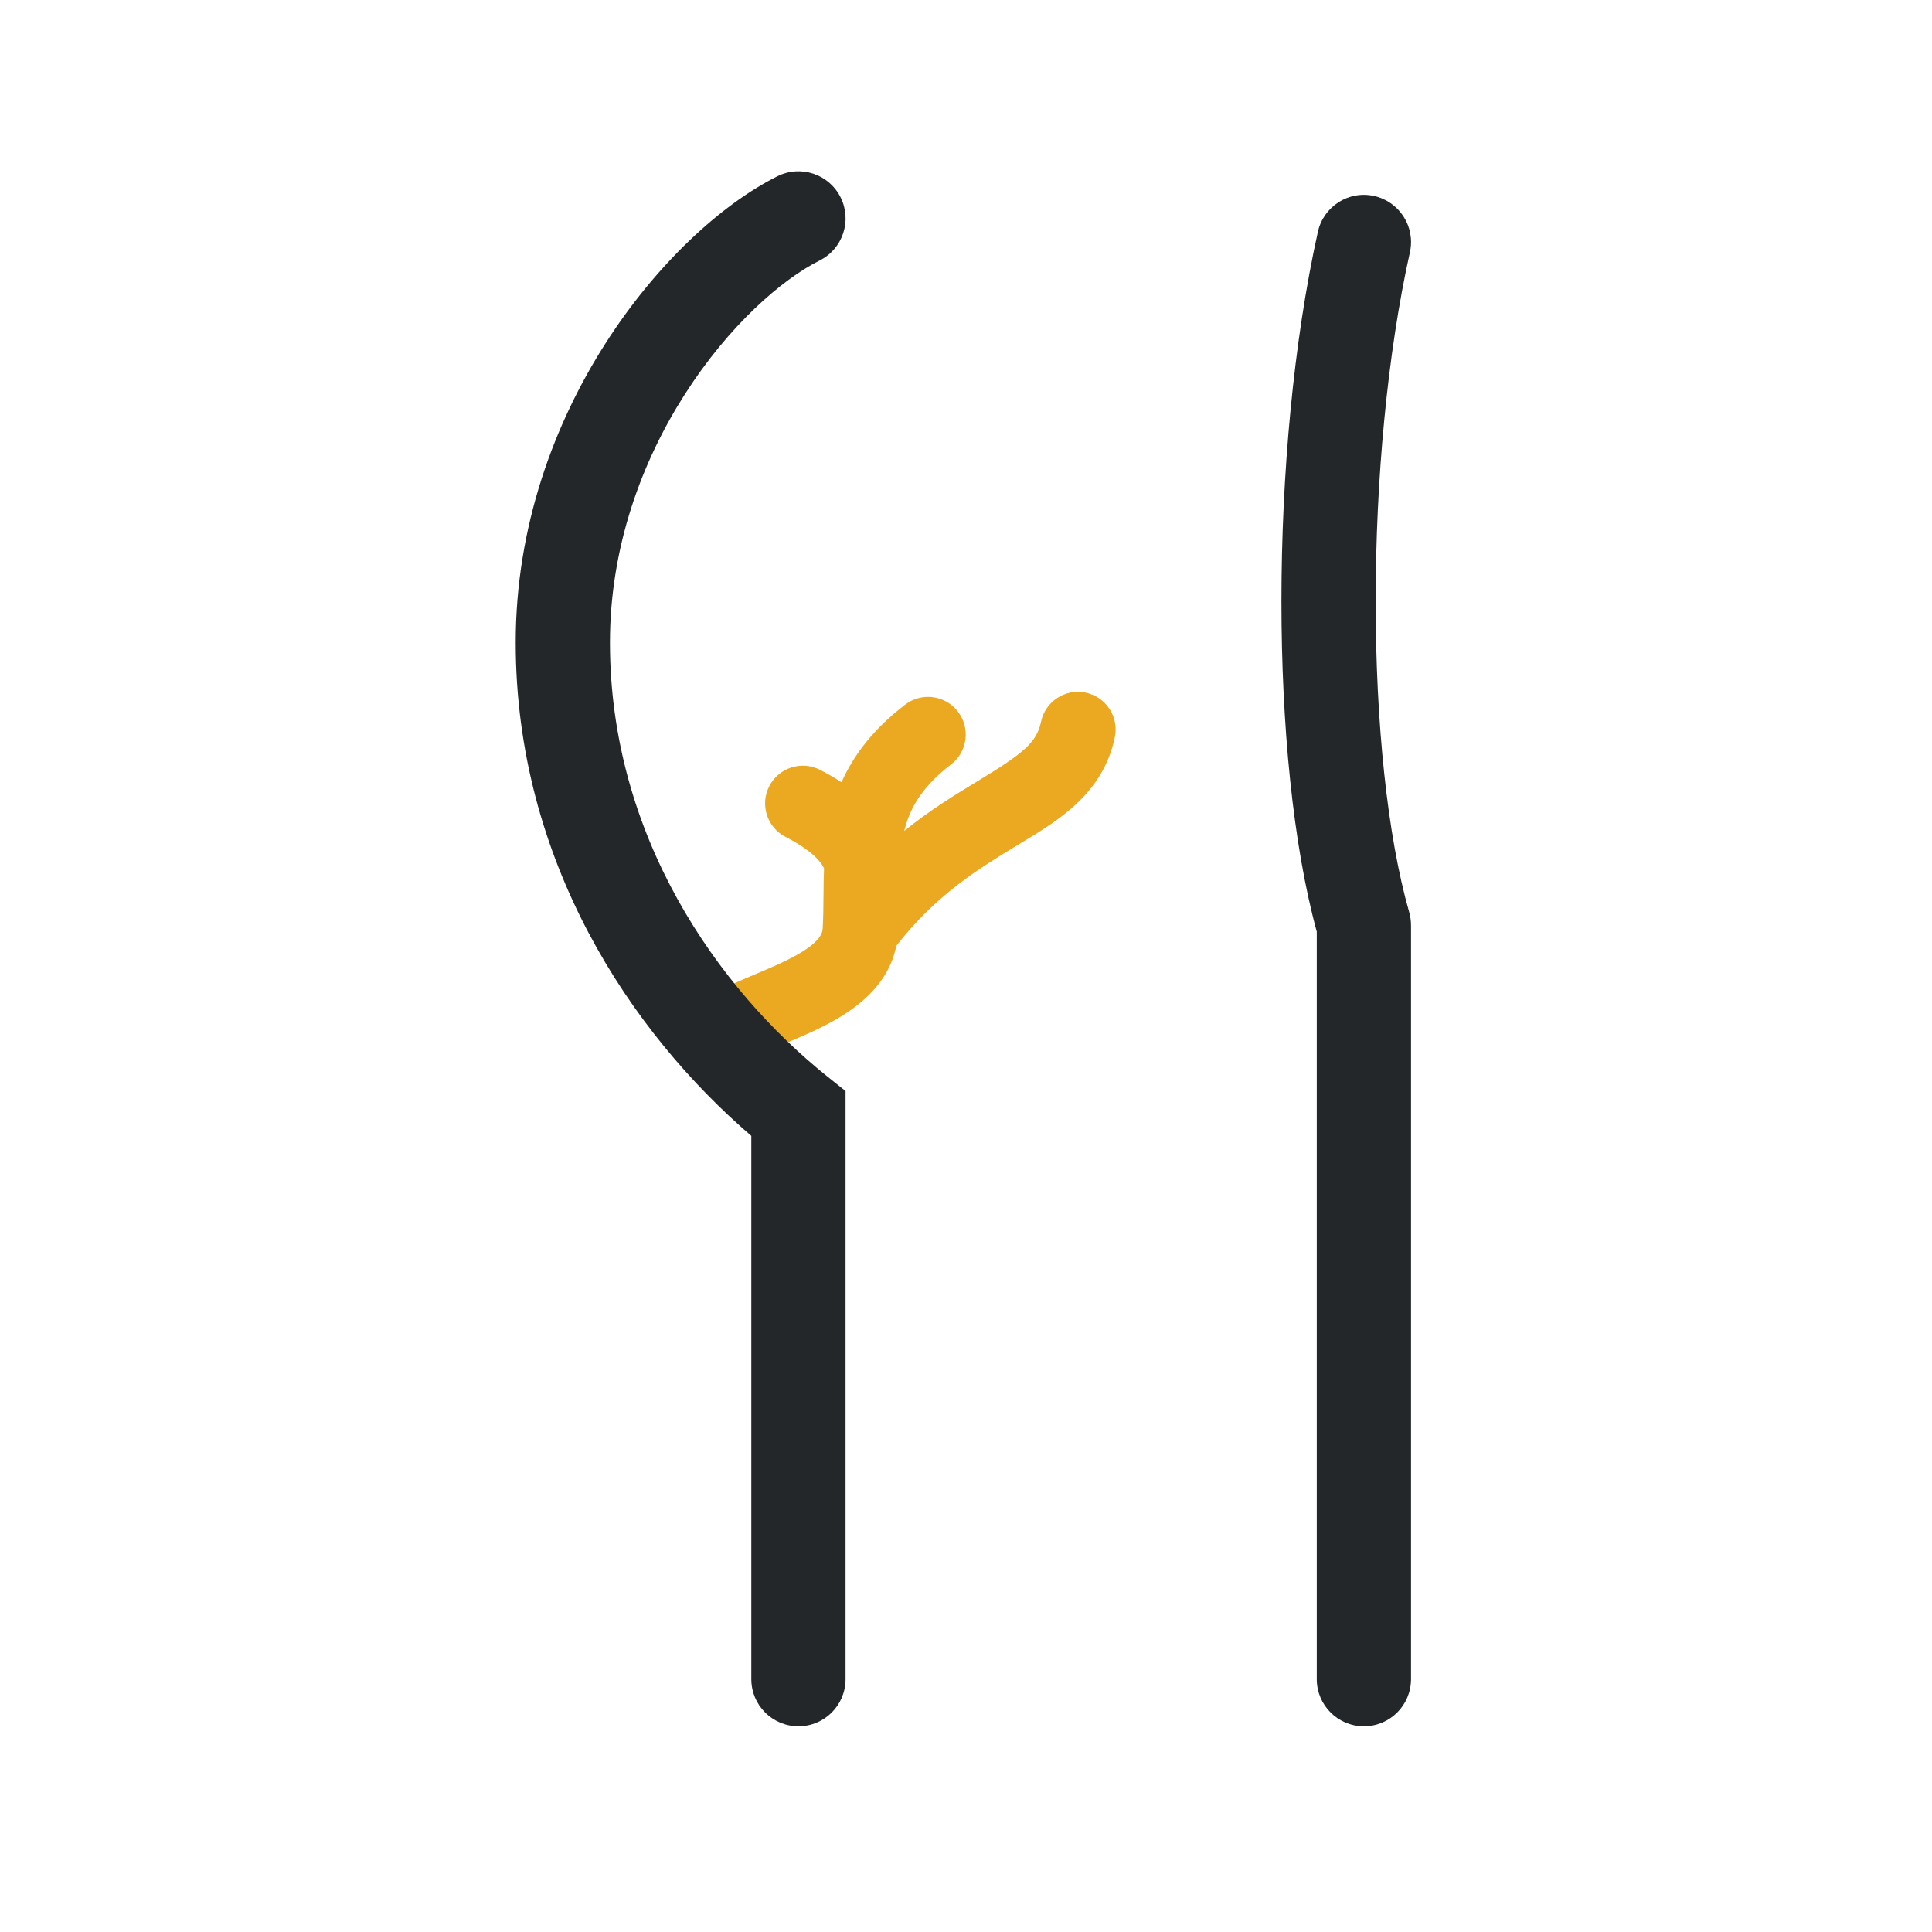 <svg width="41" height="41" viewBox="0 0 41 41" fill="none" xmlns="http://www.w3.org/2000/svg">
<path fill-rule="evenodd" clip-rule="evenodd" d="M23.036 14.698C23.469 14.786 23.748 15.209 23.659 15.642C23.415 16.834 22.464 17.408 21.687 17.878C21.653 17.899 21.619 17.919 21.586 17.939C20.769 18.435 19.866 18.986 19.021 20.073C18.848 20.942 18.113 21.439 17.583 21.721C17.276 21.885 16.95 22.022 16.68 22.136L16.659 22.145C16.363 22.269 16.154 22.359 16.007 22.445C15.625 22.667 15.136 22.537 14.914 22.155C14.691 21.773 14.821 21.284 15.203 21.062C15.45 20.918 15.755 20.79 16.016 20.68L16.038 20.67C16.326 20.549 16.591 20.437 16.83 20.309C17.356 20.029 17.451 19.833 17.458 19.711C17.472 19.482 17.474 19.253 17.476 19.002C17.476 18.976 17.477 18.949 17.477 18.921C17.478 18.765 17.48 18.599 17.487 18.427C17.485 18.425 17.484 18.422 17.483 18.42C17.433 18.311 17.263 18.065 16.671 17.761C16.278 17.559 16.123 17.077 16.325 16.684C16.527 16.291 17.009 16.136 17.402 16.337C17.567 16.422 17.718 16.509 17.858 16.6C18.119 16.015 18.543 15.463 19.208 14.954C19.559 14.685 20.061 14.752 20.33 15.103C20.598 15.453 20.532 15.956 20.181 16.224C19.618 16.655 19.367 17.068 19.238 17.463C19.22 17.52 19.204 17.576 19.189 17.634C19.749 17.182 20.285 16.857 20.739 16.582L20.756 16.571C21.695 16.001 22.001 15.763 22.091 15.321C22.18 14.888 22.603 14.609 23.036 14.698Z" fill="#EAA921"/>
<path d="M17.392 5.529C16.59 5.93 15.464 6.912 14.537 8.362C13.62 9.794 12.944 11.609 12.944 13.635C12.944 17.749 15.234 20.986 17.569 22.854L17.944 23.154L17.944 35.635C17.944 36.187 17.497 36.635 16.944 36.635C16.392 36.635 15.944 36.187 15.944 35.635L15.944 24.105C13.406 21.928 10.944 18.291 10.944 13.635C10.944 11.161 11.769 8.976 12.852 7.283C13.924 5.608 15.299 4.34 16.497 3.741C16.991 3.494 17.592 3.694 17.839 4.188C18.086 4.682 17.886 5.282 17.392 5.529Z" fill="#232729"/>
<path d="M29.921 5.352C30.04 4.813 29.7 4.279 29.161 4.159C28.622 4.039 28.088 4.379 27.968 4.918C27.449 7.256 27.194 10.081 27.194 12.76C27.194 15.364 27.434 17.907 27.944 19.772V35.635C27.944 36.187 28.392 36.635 28.944 36.635C29.497 36.635 29.944 36.187 29.944 35.635V19.635C29.944 19.542 29.931 19.45 29.906 19.36C29.442 17.737 29.194 15.341 29.194 12.76C29.194 10.189 29.44 7.514 29.921 5.352Z" fill="#232729"/>
</svg>
